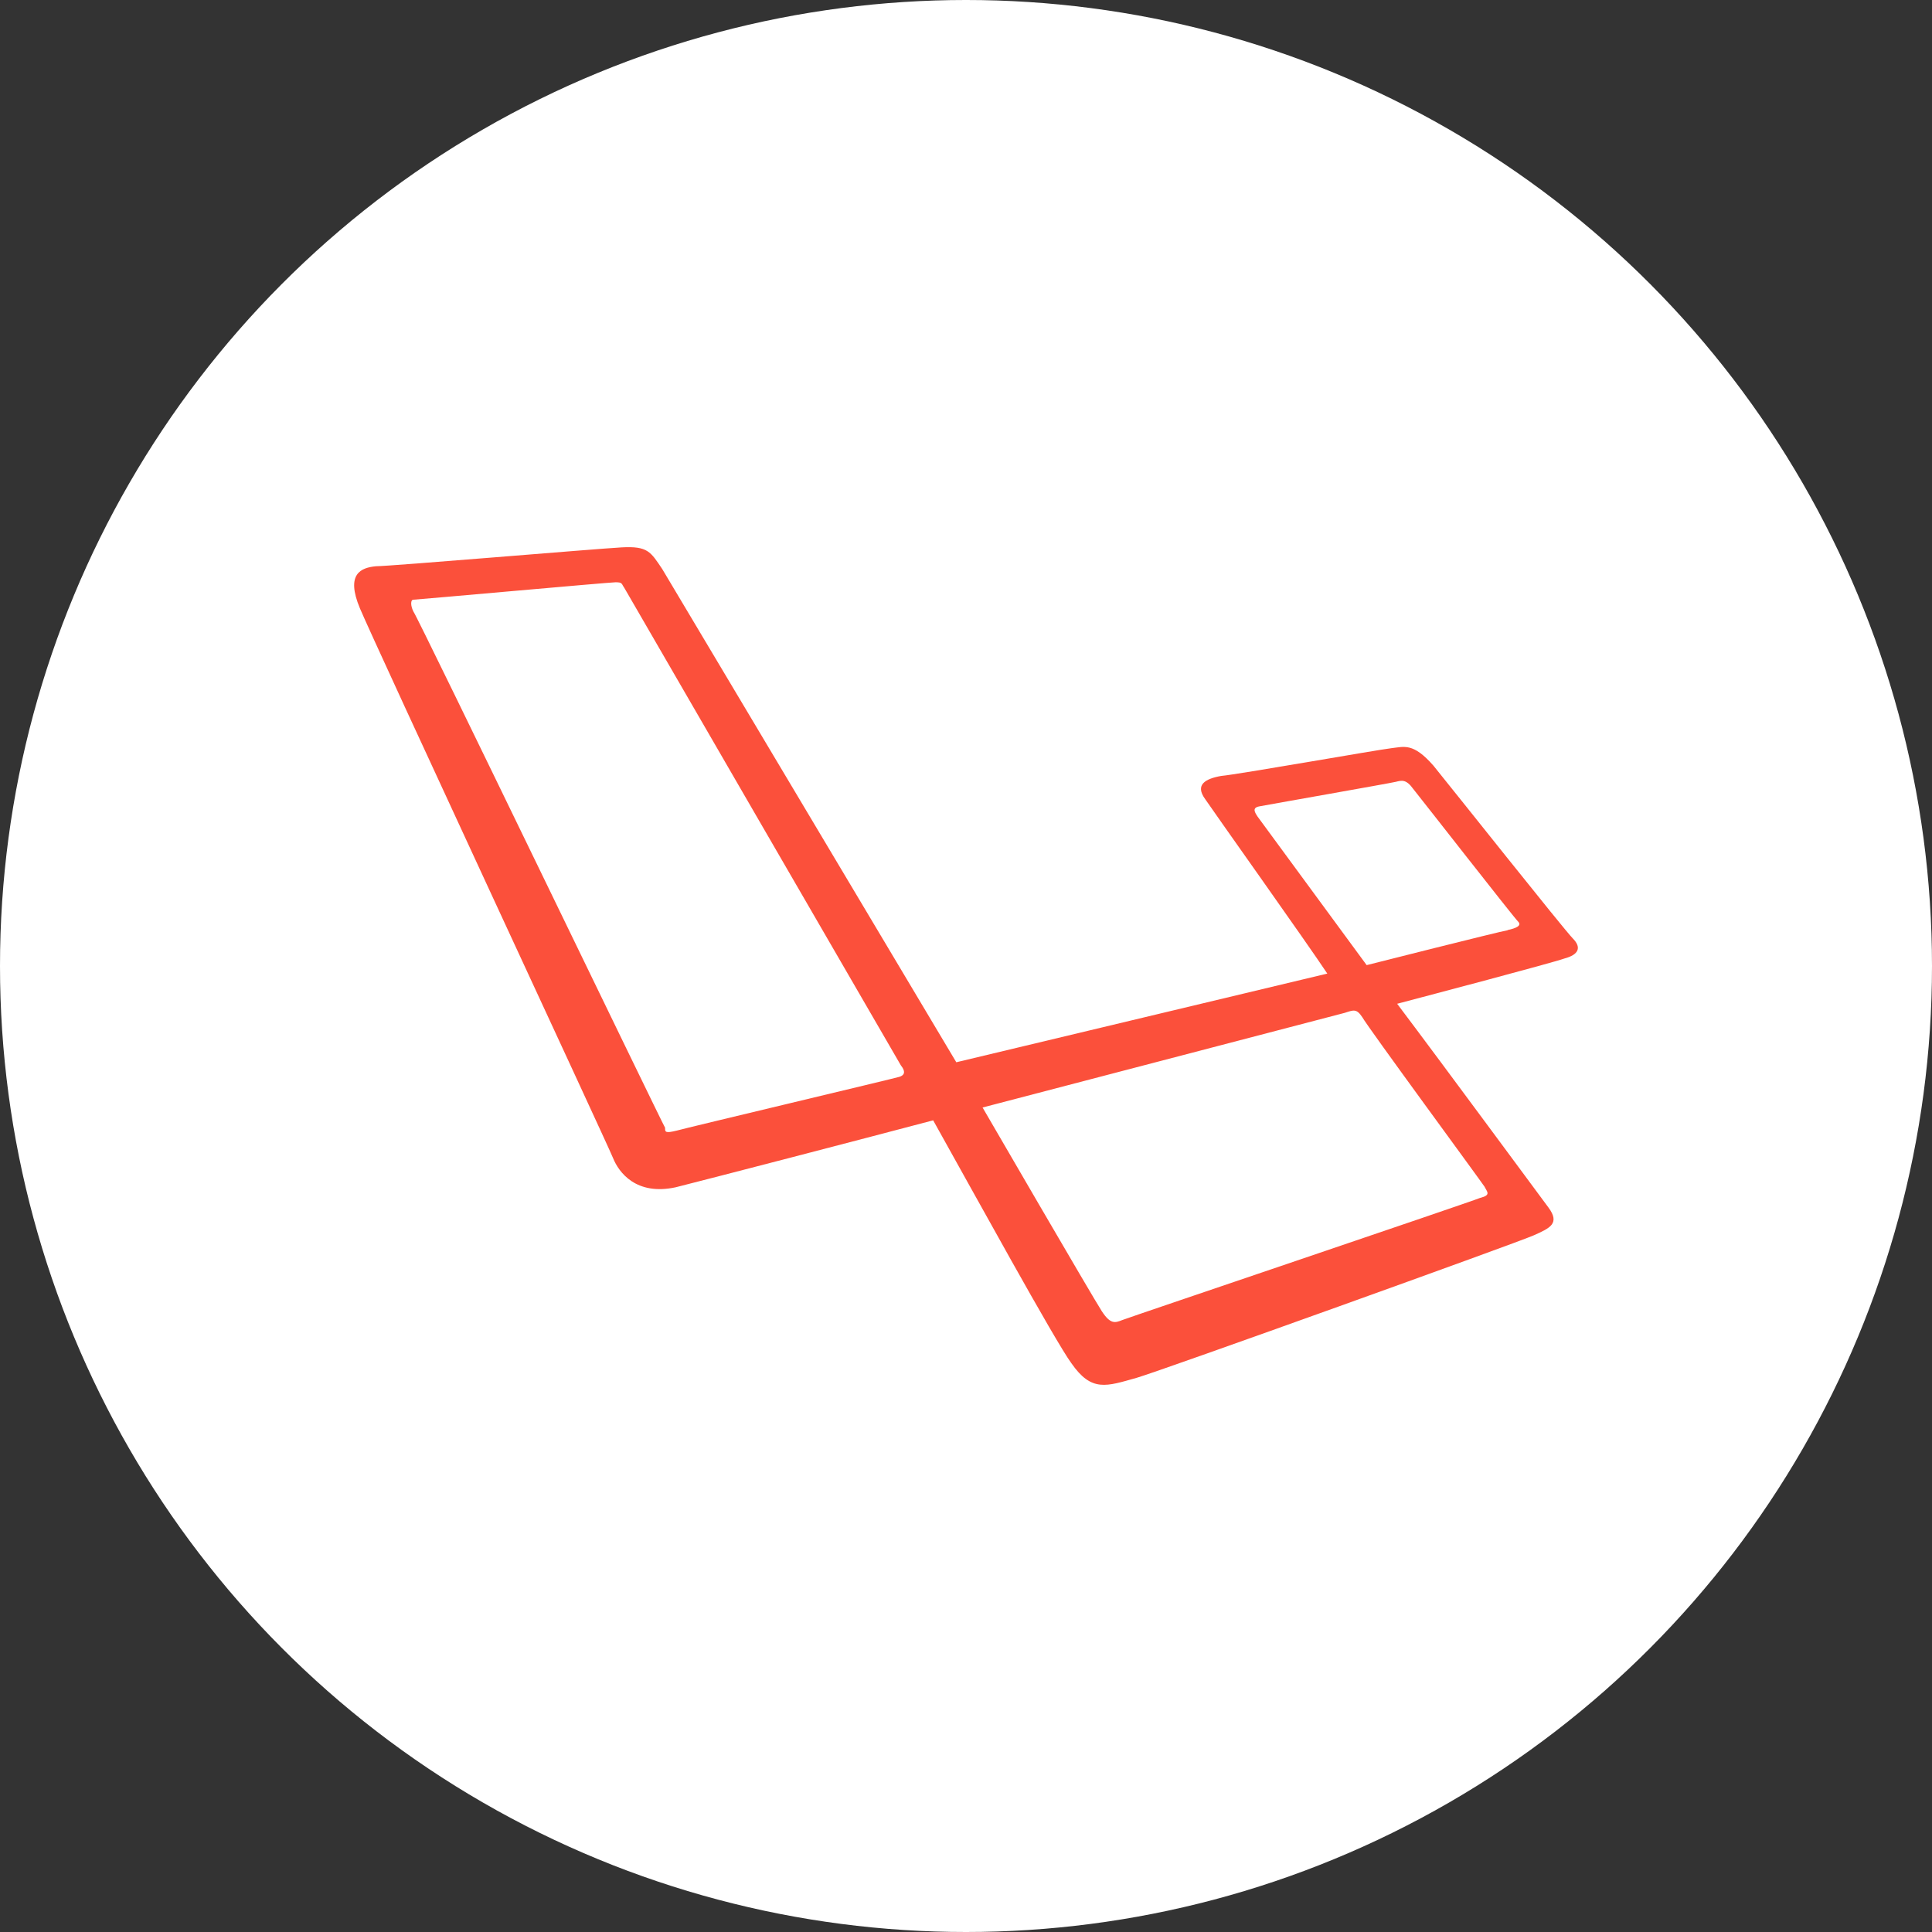 <svg id="Layer_1" data-name="Layer 1" xmlns="http://www.w3.org/2000/svg" viewBox="0 0 512 512"><rect x="0" y="0" width="512" height="512" fill="#333333" stroke="none"/><defs><style>.cls-1{fill:#fff;}.cls-2{fill:#fb503b;}</style></defs><title>Laravel</title><circle class="cls-1" cx="256" cy="256" r="256"/><path class="cls-2" d="M416.87,248.76c-2.34-2.34-32-39.72-37-45.86-5.38-6.14-7.73-5-11.15-4.62s-40.86,7-45.1,7.35c-4.24.76-7,2.34-4.24,6.14,2.34,3.48,27,38.14,32.37,46.24l-98.32,23.5L175.51,150.82c-3.1-4.62-3.86-6.14-10.77-5.76s-61.32,5-65.12,5c-3.86.38-8.11,1.9-4.24,11.15s65.57,141.9,67.09,145.7,6.14,10,16.6,7.73c10.77-2.72,47.83-12.35,68.23-17.74,10.77,19.26,32.37,58.6,36.62,64.36,5.38,7.73,9.25,6.14,17.36,3.86,6.52-1.9,101-35.86,105.22-37.76s7-3.1,3.86-7.35c-2.34-3.1-27-36.62-40.1-54,8.87-2.34,40.86-10.77,44.34-12C418.39,253,419.15,251.1,416.87,248.76ZM238.35,285.37c-1.14.38-56.32,13.49-59,14.25-3.1.76-3.1.38-3.1-.76-.76-1.14-65.5-135.31-66.71-136.83-.76-1.52-.76-3.1,0-3.1s52.07-4.62,53.59-4.62c1.9,0,1.52.38,2.34,1.52,0,0,72.09,124.54,73.23,126.44C240.25,284.23,239.49,285,238.35,285.37Zm155,29c.76,1.52,1.9,2.34-1.14,3.1-2.72,1.14-92.93,31.61-94.83,32.37s-3.1,1.14-5.38-2.34-31.61-54-31.61-54l96-25.09c2.34-.76,3.1-1.14,4.62,1.14C362.51,272.26,392.54,313.12,393.3,314.32Zm6.21-67.85c-2.34.38-37.38,9.25-37.38,9.25l-28.89-39.34c-.76-1.14-1.52-2.34.38-2.72s34.71-6.14,36.24-6.52,2.72-.76,4.62,1.9c1.9,2.34,26.61,34,27.75,35.1S401.79,246,399.51,246.48Z"/></svg>